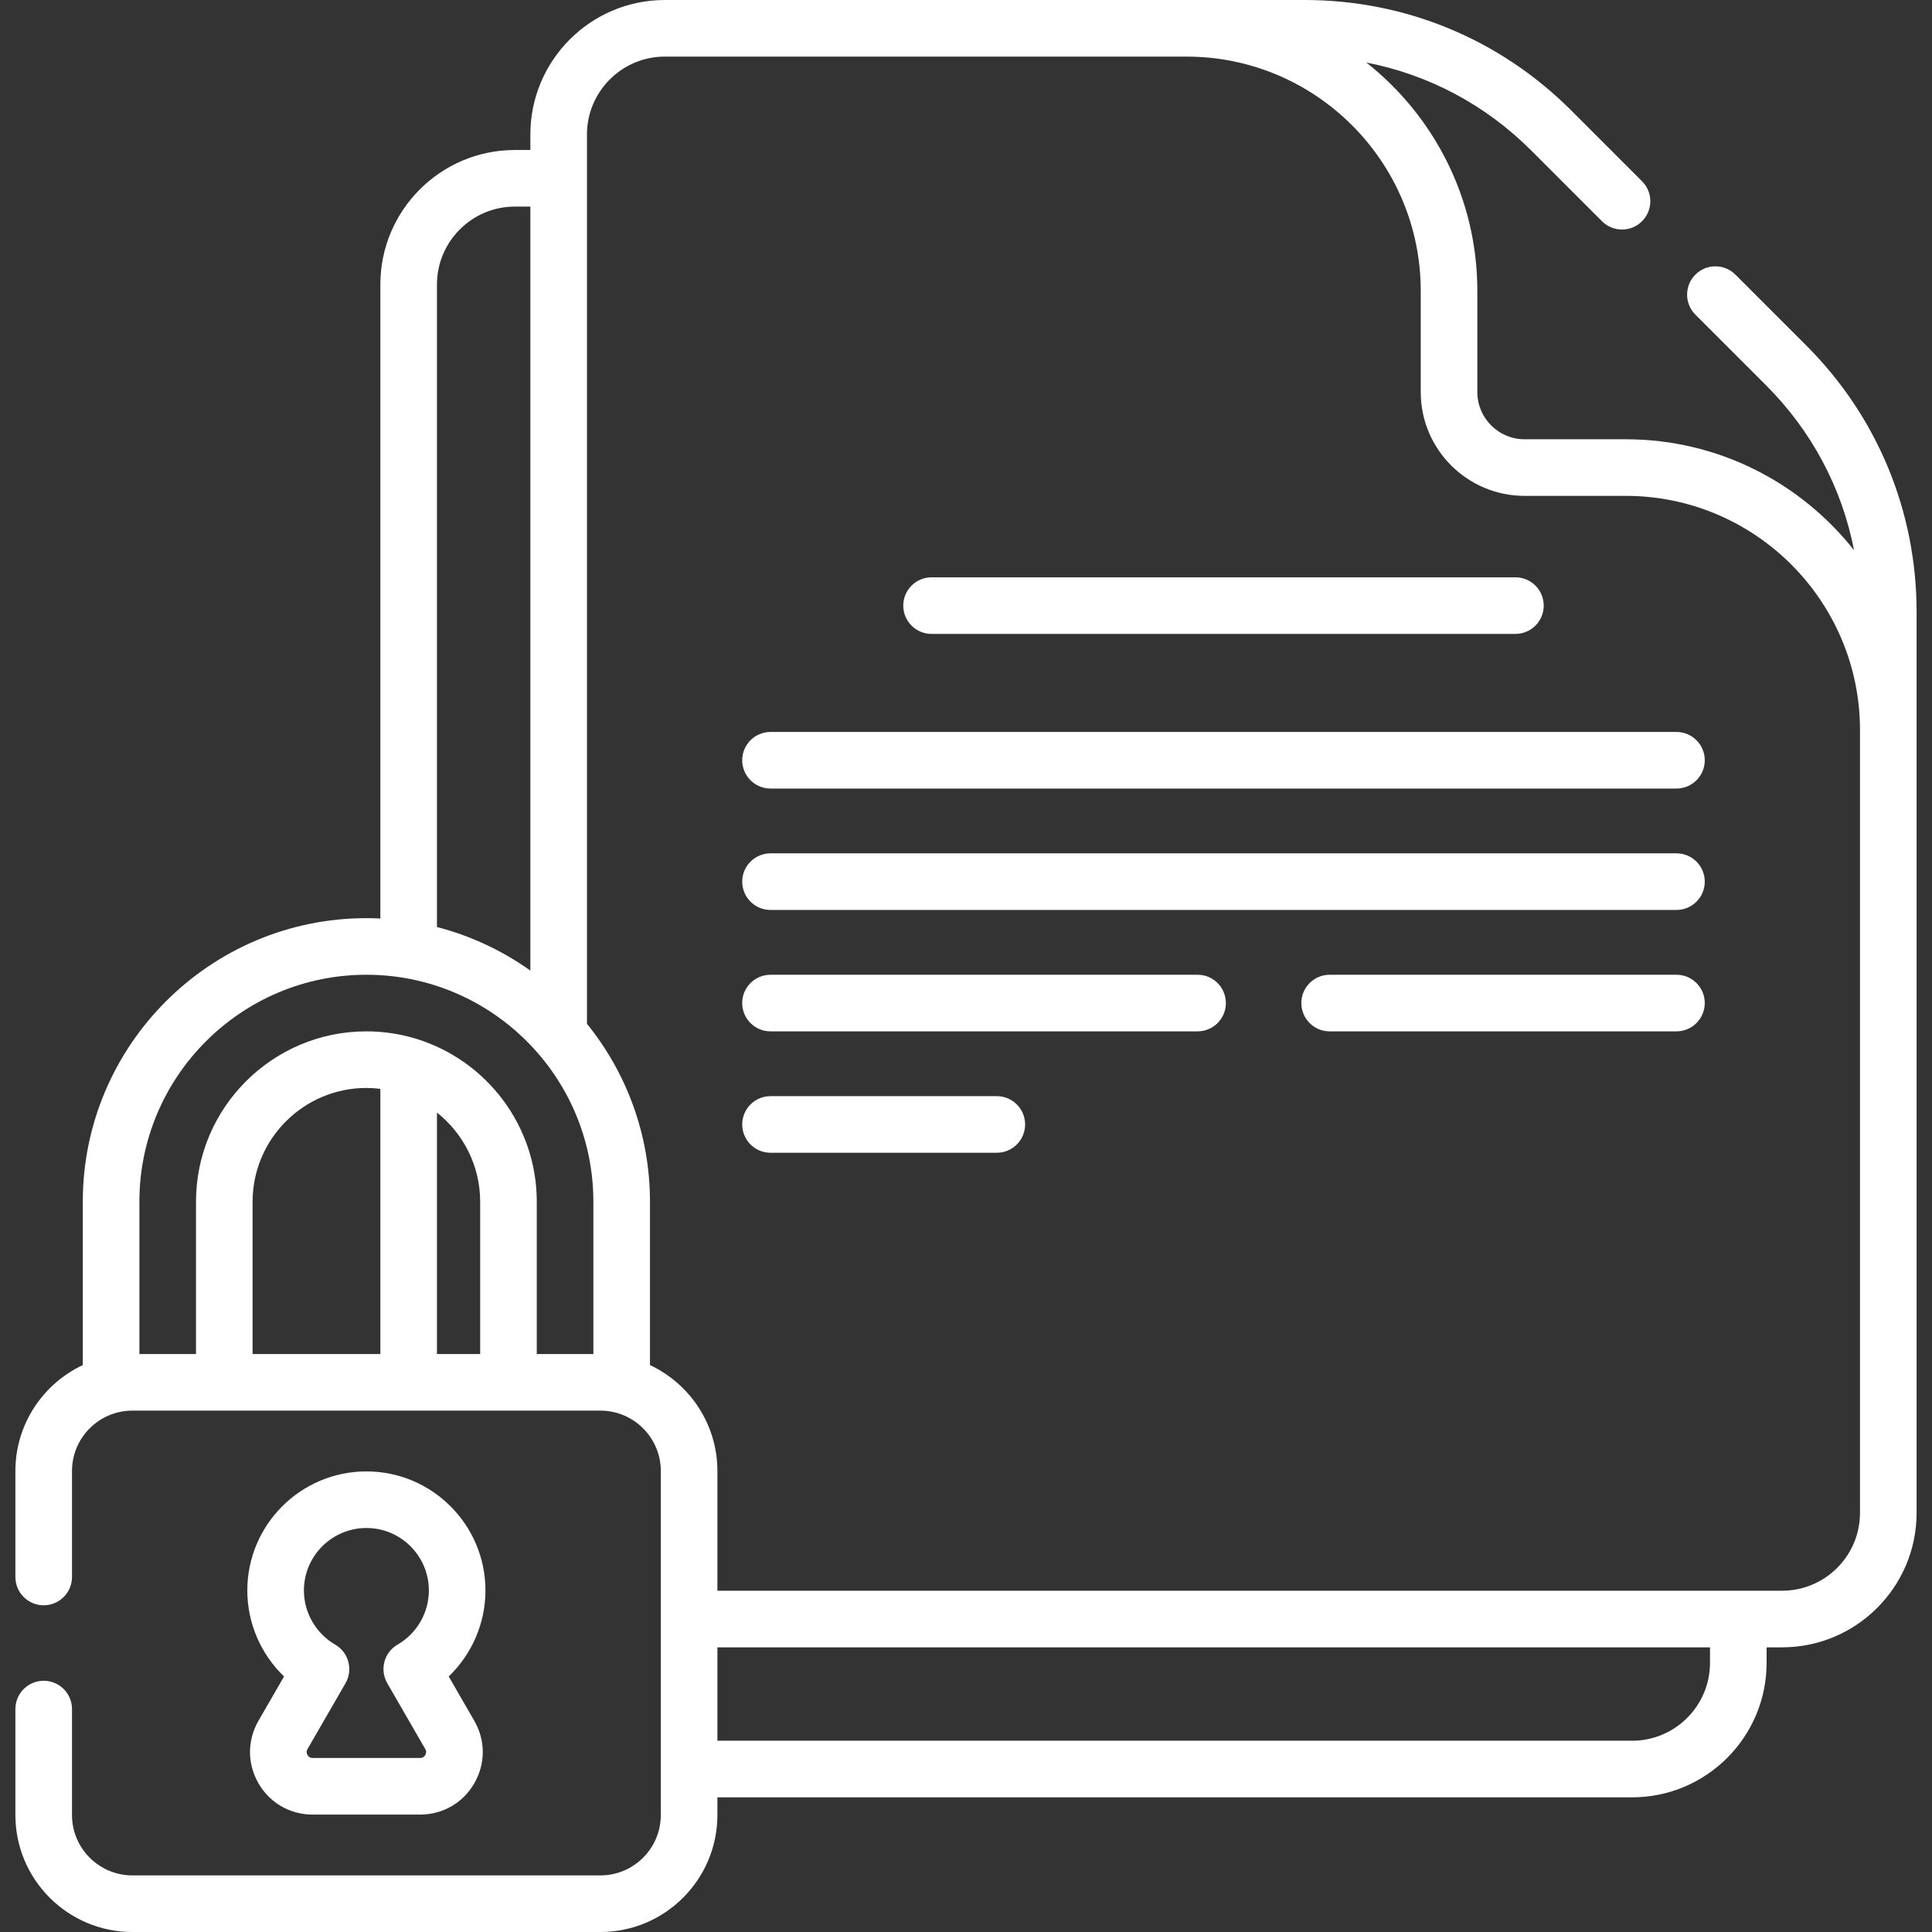 <svg id="Capa_1" enable-background="new 0 0 512 512" height="300" viewBox="0 0 512 512" width="300" xmlns="http://www.w3.org/2000/svg" version="1.1" xmlns:xlink="http://www.w3.org/1999/xlink" xmlns:svgjs="http://svgjs.dev/svgjs"><rect x="0" y="0" width="512" height="512" fill="#333333" stroke="none"/><g width="100%" height="100%" transform="matrix(1,0,0,1,0,0)"><g><path d="m478.653 91.527-18.75-18.75c-2.929-2.929-7.678-2.929-10.606 0-2.929 2.929-2.929 7.678 0 10.606l18.75 18.75c12.11 12.11 20.105 27.237 23.299 43.686-14.128-17.892-35.99-29.409-60.506-29.409h-26.82c-6.898 0-12.51-5.607-12.51-12.5v-26.82c0-24.522-11.518-46.39-29.412-60.519 16.445 3.191 31.57 11.184 43.679 23.292l18.77 18.77c1.464 1.464 3.384 2.197 5.303 2.197s3.839-.732 5.303-2.197c2.929-2.929 2.929-7.678 0-10.606l-18.77-18.77c-18.866-18.867-43.951-29.257-70.633-29.257h-.01-169.55c-19.652 0-35.64 15.988-35.64 35.64v4.11h-4.11c-19.652 0-35.64 15.988-35.64 35.64v168.023c-1.226-.06-2.459-.094-3.7-.094-41.443 0-75.16 33.712-75.16 75.15v43.291c-10.541 4.955-17.86 15.671-17.86 28.069v28.09c0 4.142 3.358 7.5 7.5 7.5s7.5-3.358 7.5-7.5v-28.09c0-8.822 7.178-16 16-16h124.03c8.828 0 16.01 7.178 16.01 16v91.171c0 8.822-7.182 16-16.01 16h-124.03c-8.822 0-16-7.178-16-16v-28.08c0-4.142-3.358-7.5-7.5-7.5s-7.5 3.358-7.5 7.5v28.08c0 17.093 13.907 31 31 31h124.03c17.099 0 31.01-13.907 31.01-31v-4.69h242.41c19.652 0 35.64-15.983 35.64-35.63v-4.12h4.11c19.652 0 35.64-15.988 35.64-35.64v-238.73c0-26.695-10.394-51.791-29.267-70.663zm-362.853-16.137c0-11.381 9.259-20.64 20.64-20.64h4.11v202.462c-7.381-5.251-15.735-9.219-24.75-11.536zm-18.7 182.93c33.167 0 60.15 26.983 60.15 60.15v40.36h-15v-40.36c0-20.191-13.324-37.327-31.64-43.083-.041-.013-.081-.028-.122-.04-4.232-1.317-8.729-2.027-13.388-2.027-24.901 0-45.16 20.254-45.16 45.15v40.36h-15v-40.36c0-33.167 26.988-60.15 60.16-60.15zm18.7 36.526c6.968 5.527 11.45 14.06 11.45 23.624v40.36h-11.45zm-15 63.984h-33.86v-40.36c0-16.625 13.53-30.15 30.16-30.15 1.253 0 2.486.086 3.7.235zm352.37 81.85c0 11.375-9.259 20.63-20.64 20.63h-242.41v-24.75h263.05zm39.75-39.76c0 11.381-9.259 20.64-20.64 20.64h-282.16v-31.73c0-12.399-7.323-23.117-17.87-28.071v-43.289c0-17.85-6.267-34.257-16.7-47.162v-235.668c0-11.381 9.259-20.64 20.64-20.64h138.26c34.22 0 62.06 27.854 62.06 62.09v26.82c0 15.164 12.341 27.5 27.51 27.5h26.82c34.231 0 62.08 27.844 62.08 62.09z" fill="#ffffff" fill-opacity="1" data-original-color="#000000ff" stroke="none" stroke-opacity="1"/><path d="m246.874 167.994h154.729c4.142 0 7.5-3.358 7.5-7.5s-3.358-7.5-7.5-7.5h-154.729c-4.142 0-7.5 3.358-7.5 7.5s3.357 7.5 7.5 7.5z" fill="#ffffff" fill-opacity="1" data-original-color="#000000ff" stroke="none" stroke-opacity="1"/><path d="m444.281 193.974h-240.086c-4.142 0-7.5 3.358-7.5 7.5s3.358 7.5 7.5 7.5h240.086c4.142 0 7.5-3.358 7.5-7.5s-3.358-7.5-7.5-7.5z" fill="#ffffff" fill-opacity="1" data-original-color="#000000ff" stroke="none" stroke-opacity="1"/><path d="m444.281 226.146h-240.086c-4.142 0-7.5 3.358-7.5 7.5s3.358 7.5 7.5 7.5h240.086c4.142 0 7.5-3.358 7.5-7.5s-3.358-7.5-7.5-7.5z" fill="#ffffff" fill-opacity="1" data-original-color="#000000ff" stroke="none" stroke-opacity="1"/><path d="m317.37 258.32h-113.18c-4.142 0-7.5 3.358-7.5 7.5s3.358 7.5 7.5 7.5h113.18c4.142 0 7.5-3.358 7.5-7.5s-3.358-7.5-7.5-7.5z" fill="#ffffff" fill-opacity="1" data-original-color="#000000ff" stroke="none" stroke-opacity="1"/><path d="m444.28 258.32h-91.91c-4.142 0-7.5 3.358-7.5 7.5s3.358 7.5 7.5 7.5h91.91c4.142 0 7.5-3.358 7.5-7.5s-3.358-7.5-7.5-7.5z" fill="#ffffff" fill-opacity="1" data-original-color="#000000ff" stroke="none" stroke-opacity="1"/><path d="m264.164 290.492h-59.969c-4.142 0-7.5 3.358-7.5 7.5s3.358 7.5 7.5 7.5h59.969c4.142 0 7.5-3.358 7.5-7.5s-3.358-7.5-7.5-7.5z" fill="#ffffff" fill-opacity="1" data-original-color="#000000ff" stroke="none" stroke-opacity="1"/><path d="m97.101 389.938c-17.403 0-31.561 14.154-31.561 31.553 0 8.679 3.609 16.905 9.738 22.792l-6.778 11.739c-2.996 5.191-2.996 11.389.001 16.578 2.996 5.189 8.362 8.287 14.354 8.287h28.489c5.987 0 11.351-3.097 14.346-8.284 2.998-5.191 2.999-11.389.002-16.581l-6.777-11.743c6.129-5.882 9.737-14.105 9.737-22.788.001-17.398-14.153-31.553-31.551-31.553zm5.53 56.131 10.07 17.45c.377.653.208 1.221 0 1.581-.207.358-.61.786-1.356.786h-28.489c-.752 0-1.157-.428-1.365-.788s-.376-.926 0-1.578l10.07-17.441c2.07-3.585.844-8.169-2.74-10.242-5.108-2.955-8.282-8.452-8.282-14.347 0-9.127 7.429-16.553 16.561-16.553 9.127 0 16.553 7.426 16.553 16.553 0 5.896-3.171 11.388-8.275 14.334-3.587 2.072-4.817 6.658-2.747 10.245z" fill="#ffffff" fill-opacity="1" data-original-color="#000000ff" stroke="none" stroke-opacity="1"/></g></g></svg>